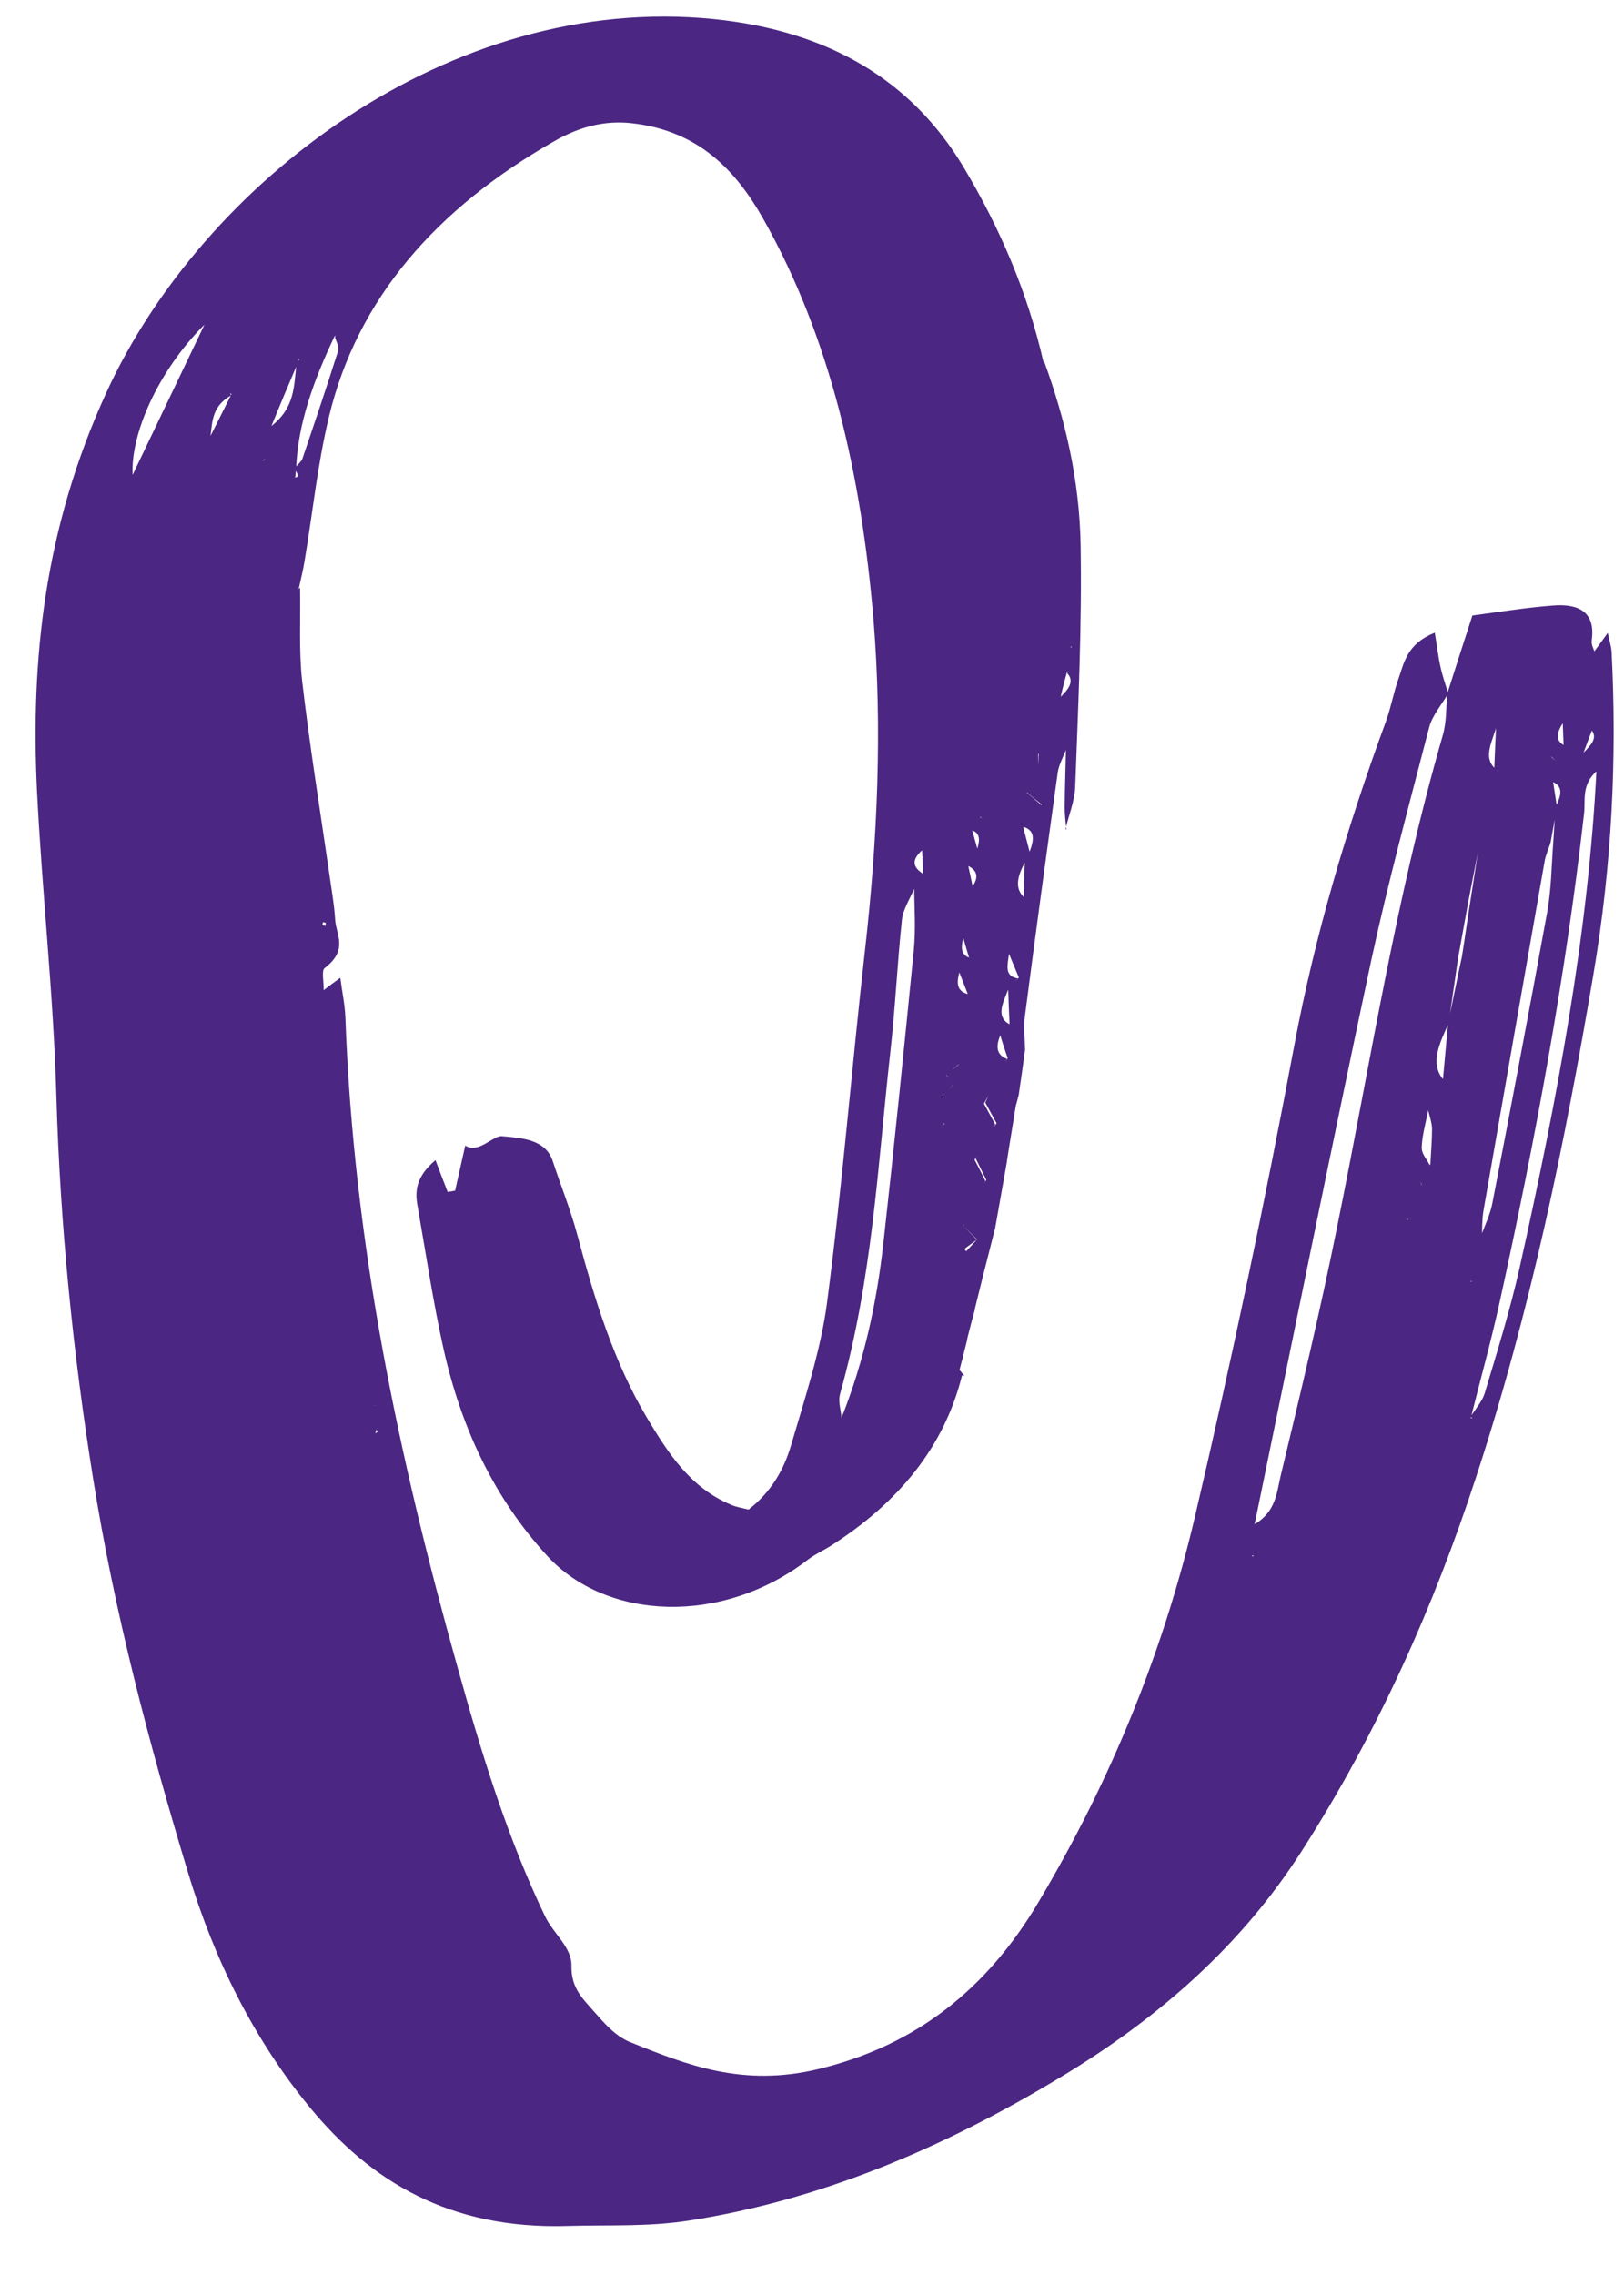 <?xml version="1.0" encoding="UTF-8"?> <svg xmlns="http://www.w3.org/2000/svg" width="25" height="35" viewBox="0 0 25 35" fill="none"><path d="M14.81 21.158C14.537 22.257 13.832 23.123 12.77 23.794C12.658 23.863 12.541 23.916 12.442 23.991C11.115 25.015 9.336 24.928 8.427 23.94C7.613 23.053 7.106 21.986 6.831 20.767C6.668 20.041 6.558 19.293 6.428 18.555C6.387 18.333 6.398 18.106 6.704 17.848C6.772 18.027 6.83 18.184 6.891 18.337C6.929 18.333 6.971 18.325 7.006 18.317C7.054 18.101 7.103 17.885 7.162 17.624C7.366 17.756 7.59 17.465 7.727 17.48C8.041 17.507 8.4 17.53 8.509 17.863C8.633 18.241 8.781 18.605 8.886 18.993C9.15 19.982 9.448 20.953 9.956 21.806C10.277 22.342 10.62 22.887 11.258 23.152C11.333 23.185 11.42 23.198 11.524 23.224C11.882 22.945 12.068 22.598 12.172 22.253C12.389 21.516 12.637 20.765 12.732 20.038C12.968 18.231 13.11 16.436 13.314 14.633C13.511 12.898 13.581 11.194 13.447 9.539C13.26 7.303 12.783 5.197 11.748 3.365C11.326 2.619 10.752 2.011 9.728 1.896C9.322 1.85 8.931 1.942 8.524 2.177C6.721 3.206 5.5 4.593 5.064 6.411C4.887 7.147 4.815 7.876 4.692 8.609C4.669 8.753 4.635 8.9 4.601 9.047L4.571 9.071L4.619 9.043C4.628 9.519 4.6 10.01 4.65 10.468C4.765 11.462 4.924 12.442 5.067 13.429C5.1 13.667 5.144 13.902 5.159 14.145C5.172 14.384 5.369 14.61 4.995 14.896C4.949 14.934 4.984 15.098 4.983 15.234C5.075 15.159 5.139 15.118 5.239 15.043C5.265 15.256 5.309 15.449 5.317 15.656C5.444 19.162 6.143 22.436 7.04 25.638C7.408 26.963 7.808 28.268 8.389 29.478C8.515 29.746 8.803 29.956 8.797 30.241C8.79 30.585 8.969 30.747 9.14 30.942C9.301 31.124 9.473 31.328 9.707 31.42C10.571 31.767 11.433 32.112 12.597 31.832C14.11 31.469 15.199 30.589 15.982 29.271C17.136 27.335 17.924 25.342 18.395 23.334C18.963 20.915 19.471 18.498 19.925 16.082C20.238 14.414 20.723 12.76 21.337 11.094C21.416 10.874 21.453 10.652 21.532 10.432C21.618 10.185 21.663 9.905 22.087 9.734C22.12 9.921 22.138 10.098 22.176 10.265C22.207 10.407 22.254 10.535 22.294 10.67C22.194 10.838 22.049 11.012 22.004 11.179C21.691 12.384 21.364 13.589 21.107 14.784C20.491 17.679 19.907 20.569 19.311 23.463C19.347 23.507 19.375 23.551 19.4 23.599C19.356 23.656 19.318 23.712 19.277 23.765C19.287 23.82 19.294 23.872 19.305 23.92L19.266 23.941L19.296 23.943C19.281 23.882 19.273 23.821 19.259 23.76L19.396 23.602C19.36 23.558 19.326 23.508 19.295 23.46C19.645 23.266 19.654 22.957 19.716 22.699C20.023 21.427 20.327 20.152 20.582 18.885C21.096 16.363 21.478 13.85 22.21 11.314C22.272 11.098 22.259 10.885 22.28 10.67C22.399 10.293 22.521 9.919 22.666 9.47C23.049 9.42 23.479 9.349 23.898 9.317C24.301 9.283 24.565 9.413 24.503 9.853C24.494 9.918 24.531 9.981 24.552 10.042C24.562 10.175 24.567 10.31 24.577 10.443C24.564 10.573 24.558 10.703 24.545 10.833C24.532 10.963 24.519 11.094 24.512 11.223C24.465 11.345 24.416 11.473 24.37 11.598C24.442 11.686 24.519 11.764 24.594 11.849C24.332 12.076 24.413 12.313 24.383 12.534C24.102 15.008 23.641 17.502 23.092 20.005C22.961 20.609 22.791 21.215 22.64 21.82C22.648 21.814 22.658 21.816 22.669 21.813C22.657 21.807 22.648 21.804 22.636 21.798C22.713 21.678 22.817 21.558 22.854 21.44C23.048 20.794 23.249 20.148 23.392 19.508C23.967 16.932 24.452 14.367 24.576 11.843C24.507 11.758 24.434 11.677 24.365 11.592C24.483 11.471 24.61 11.353 24.49 11.221C24.503 11.091 24.516 10.961 24.522 10.831C24.535 10.701 24.541 10.571 24.555 10.441C24.545 10.308 24.539 10.172 24.529 10.04C24.59 9.96 24.652 9.873 24.75 9.737C24.773 9.859 24.805 9.942 24.809 10.033C24.892 11.65 24.816 13.303 24.527 15.002C24.09 17.576 23.568 20.156 22.713 22.754C22.073 24.707 21.224 26.624 20.042 28.473C19.115 29.924 17.849 31.04 16.329 31.955C14.481 33.073 12.595 33.852 10.621 34.161C9.973 34.263 9.368 34.227 8.744 34.246C6.922 34.303 5.703 33.56 4.762 32.412C3.905 31.367 3.301 30.154 2.898 28.821C2.299 26.84 1.764 24.827 1.43 22.726C1.124 20.815 0.927 18.867 0.868 16.866C0.823 15.28 0.647 13.727 0.569 12.151C0.475 10.168 0.675 8.135 1.64 6.034C3.122 2.81 6.928 -0.118 10.991 0.294C12.757 0.475 14.037 1.236 14.838 2.58C15.387 3.5 15.817 4.489 16.065 5.579L16.07 5.543L16.075 5.566C16.398 6.449 16.618 7.384 16.635 8.385C16.656 9.616 16.598 10.869 16.551 12.119C16.542 12.323 16.452 12.547 16.401 12.759L16.415 12.759C16.404 12.643 16.389 12.53 16.39 12.41C16.392 12.112 16.404 11.816 16.409 11.521C16.397 11.395 16.383 11.266 16.372 11.14C16.407 11.08 16.442 11.021 16.48 10.964C16.426 10.888 16.376 10.809 16.319 10.73C16.452 10.602 16.547 10.479 16.425 10.354L16.45 10.333L16.427 10.331C16.39 10.465 16.356 10.596 16.326 10.73C16.387 10.806 16.437 10.885 16.491 10.96C16.456 11.02 16.421 11.08 16.383 11.136C16.394 11.262 16.408 11.391 16.415 11.521C16.372 11.639 16.3 11.765 16.283 11.882C16.11 13.13 15.939 14.381 15.778 15.628C15.754 15.804 15.778 15.972 15.778 16.144L15.784 16.118C15.752 16.362 15.718 16.603 15.681 16.851L15.688 16.825C15.669 16.887 15.657 16.949 15.637 17.011L15.642 16.982C15.596 17.279 15.544 17.575 15.499 17.872L15.505 17.846C15.444 18.192 15.381 18.544 15.32 18.89L15.327 18.864C15.312 18.923 15.295 18.988 15.28 19.047L15.287 19.021L15.24 19.204L15.247 19.178C15.165 19.498 15.084 19.819 15.005 20.143L15.014 20.12C14.999 20.179 14.984 20.238 14.967 20.303L14.97 20.28C14.941 20.392 14.913 20.503 14.885 20.614L14.894 20.591C14.879 20.65 14.864 20.709 14.848 20.774L14.852 20.755C14.838 20.814 14.823 20.872 14.81 20.934L14.813 20.912C14.798 20.971 14.783 21.029 14.768 21.088L14.768 21.072C14.794 21.104 14.817 21.132 14.842 21.163L14.825 21.167L14.81 21.158ZM22.644 19.7C22.677 19.637 22.71 19.575 22.742 19.512C22.729 19.461 22.711 19.413 22.7 19.364C22.753 19.311 22.811 19.253 22.865 19.2C22.838 19.149 22.811 19.098 22.786 19.05C22.849 18.869 22.943 18.684 22.974 18.508C23.263 17.016 23.546 15.525 23.817 14.037C23.883 13.671 23.883 13.318 23.911 12.957C23.924 12.775 23.933 12.596 23.946 12.414C24.032 12.246 24.073 12.098 23.897 12.027C23.962 11.97 24.022 11.916 24.084 11.855C24.013 11.783 23.945 11.708 23.88 11.636C23.944 11.578 24.005 11.524 24.07 11.467C24.065 11.34 24.06 11.214 24.056 11.088C24.044 10.962 24.033 10.836 24.026 10.706L24.216 10.511C24.216 10.511 24.182 10.539 24.174 10.545C24.16 10.546 24.142 10.524 24.146 10.521C24.167 10.494 24.187 10.467 24.209 10.444C24.214 10.466 24.214 10.492 24.218 10.515C24.161 10.582 24.106 10.642 24.049 10.709C24.06 10.835 24.074 10.964 24.081 11.093C23.967 11.253 23.928 11.394 24.088 11.472C24.017 11.53 23.95 11.584 23.881 11.645C23.953 11.717 24.031 11.789 24.096 11.861L23.909 12.033C23.93 12.162 23.948 12.288 23.968 12.417C23.935 12.6 23.902 12.782 23.869 12.965C23.839 13.057 23.8 13.146 23.781 13.234C23.463 15.035 23.15 16.832 22.836 18.63C22.813 18.773 22.817 18.916 22.812 19.056C22.836 19.103 22.858 19.148 22.875 19.202C22.823 19.259 22.772 19.316 22.725 19.37C22.736 19.418 22.751 19.463 22.756 19.511C22.715 19.581 22.674 19.651 22.637 19.717C22.643 19.716 22.654 19.713 22.661 19.713C22.659 19.709 22.649 19.707 22.643 19.707L22.644 19.7ZM21.656 18.735C21.693 18.669 21.728 18.599 21.765 18.533C21.76 18.485 21.753 18.433 21.749 18.385C21.796 18.331 21.843 18.278 21.886 18.227C21.872 18.176 21.858 18.125 21.845 18.073C21.905 18.019 21.959 17.965 22.02 17.911C22.028 17.733 22.045 17.547 22.045 17.366C22.042 17.259 22.002 17.166 21.984 17.067C22.015 17.01 22.044 16.961 22.075 16.904C22.088 16.852 22.104 16.803 22.118 16.75C22.151 16.697 22.185 16.644 22.214 16.595C22.24 16.308 22.266 16.022 22.292 15.736C22.365 15.396 22.431 15.057 22.505 14.717C22.551 14.43 22.59 14.143 22.636 13.856C22.689 13.517 22.742 13.178 22.791 12.842C22.837 12.556 22.883 12.269 22.922 11.982L23.003 11.823C23.011 11.593 23.024 11.359 23.033 11.129C23.07 11.072 23.101 11.016 23.139 10.959C23.163 10.903 23.19 10.851 23.21 10.798C23.218 10.781 23.221 10.768 23.231 10.755C23.228 10.768 23.231 10.781 23.224 10.797C23.204 10.85 23.179 10.906 23.155 10.962C23.117 11.019 23.086 11.075 23.049 11.131C22.994 11.373 22.811 11.646 23.019 11.826C22.992 11.879 22.965 11.932 22.934 11.988C22.888 12.275 22.846 12.559 22.802 12.849C22.736 13.188 22.67 13.528 22.604 13.867C22.551 14.154 22.5 14.445 22.447 14.732C22.399 15.068 22.348 15.41 22.3 15.745C22.158 16.052 22.012 16.362 22.215 16.604C22.181 16.657 22.155 16.71 22.121 16.763C22.108 16.816 22.092 16.865 22.074 16.921C22.048 16.974 22.014 17.027 21.987 17.079C21.948 17.272 21.892 17.469 21.886 17.65C21.883 17.751 21.963 17.832 22.007 17.921C21.953 17.975 21.906 18.029 21.855 18.086C21.866 18.134 21.876 18.189 21.883 18.241C21.842 18.294 21.802 18.347 21.762 18.401C21.766 18.449 21.768 18.494 21.768 18.546C21.729 18.619 21.693 18.695 21.655 18.767C21.663 18.761 21.673 18.764 21.683 18.76C21.674 18.757 21.658 18.754 21.649 18.752L21.656 18.735ZM16.503 9.968L16.472 9.982C16.472 9.982 16.501 9.949 16.503 9.952L16.478 9.946L16.501 9.975L16.503 9.968ZM3.235 6.951C3.218 7.007 3.198 7.06 3.184 7.112L3.164 7.139L3.162 7.11C3.179 7.054 3.199 7.001 3.212 6.949C3.211 6.887 3.213 6.829 3.208 6.771C3.328 6.533 3.449 6.295 3.565 6.061C3.56 6.055 3.549 6.058 3.54 6.055C3.548 6.065 3.555 6.074 3.56 6.081C3.232 6.268 3.276 6.529 3.23 6.773C3.229 6.832 3.23 6.893 3.229 6.952L3.235 6.951ZM15.117 12.589C15.066 12.646 15.012 12.7 14.961 12.757C14.992 12.873 15.027 12.985 15.055 13.097C15.005 13.164 14.953 13.237 14.902 13.304C14.926 13.42 14.953 13.539 14.977 13.655C14.928 13.715 14.88 13.775 14.831 13.835C14.878 13.953 14.92 14.075 14.963 14.196C14.921 14.256 14.879 14.316 14.841 14.373C14.805 14.526 14.759 14.684 14.935 14.739C14.882 14.802 14.827 14.863 14.778 14.923C14.728 15.093 14.708 15.249 14.904 15.294C14.853 15.351 14.804 15.411 14.753 15.468C14.748 15.643 14.737 15.819 14.726 15.994C14.687 16.057 14.649 16.114 14.61 16.177C14.66 16.24 14.711 16.303 14.76 16.372C14.693 16.427 14.633 16.481 14.57 16.541C14.608 16.589 14.644 16.633 14.674 16.687C14.617 16.754 14.557 16.817 14.504 16.881L14.534 16.883L14.505 16.865C14.563 16.808 14.621 16.75 14.676 16.69C14.64 16.636 14.606 16.585 14.569 16.532C14.633 16.481 14.696 16.43 14.759 16.379C14.705 16.313 14.645 16.247 14.592 16.181C14.631 16.118 14.669 16.061 14.708 15.998C14.717 15.82 14.724 15.648 14.733 15.469C14.791 15.412 14.846 15.351 14.9 15.298C14.851 15.176 14.806 15.052 14.756 14.93C14.812 14.87 14.867 14.809 14.922 14.749C14.887 14.627 14.851 14.505 14.815 14.383C14.857 14.323 14.901 14.267 14.943 14.207C14.901 14.085 14.861 13.967 14.825 13.845C14.867 13.785 14.909 13.725 14.951 13.665C15.086 13.489 15.036 13.383 14.892 13.317C14.94 13.248 14.985 13.175 15.029 13.108C15.076 12.96 15.116 12.82 14.948 12.768C15.001 12.704 15.054 12.64 15.107 12.577L15.084 12.565L15.107 12.593L15.117 12.589ZM14.908 18.62C14.953 18.573 14.998 18.526 15.037 18.479C15.05 18.427 15.068 18.371 15.081 18.318C15.115 18.265 15.146 18.209 15.183 18.153C15.128 18.041 15.075 17.933 15.02 17.822C15.064 17.755 15.109 17.682 15.153 17.616C15.173 17.563 15.186 17.511 15.206 17.458C15.251 17.401 15.297 17.338 15.341 17.281C15.284 17.177 15.225 17.068 15.168 16.964C15.2 16.891 15.232 16.819 15.259 16.75C15.291 16.703 15.325 16.65 15.357 16.603C15.37 16.551 15.386 16.502 15.399 16.449C15.437 16.393 15.475 16.336 15.512 16.28C15.473 16.162 15.432 16.043 15.396 15.921L15.541 15.747C15.532 15.573 15.525 15.391 15.52 15.213C15.575 15.153 15.629 15.099 15.684 15.039C15.633 14.914 15.581 14.79 15.529 14.665C15.569 14.612 15.611 14.552 15.651 14.498C15.651 14.317 15.648 14.142 15.65 13.964C15.688 13.907 15.722 13.854 15.759 13.798C15.765 13.616 15.767 13.438 15.776 13.259C15.803 13.206 15.827 13.15 15.85 13.101C15.918 12.926 15.938 12.78 15.759 12.722C15.799 12.668 15.835 12.618 15.876 12.565C15.929 12.501 15.984 12.441 16.037 12.377C15.959 12.316 15.881 12.254 15.81 12.191L15.987 11.997C15.988 11.861 15.989 11.724 15.989 11.595C15.98 11.602 15.972 11.608 15.961 11.612C15.969 11.605 15.975 11.595 15.977 11.589C15.982 11.595 15.98 11.602 15.981 11.611C15.988 11.741 15.993 11.867 15.993 11.996C15.93 12.064 15.87 12.127 15.806 12.195C15.884 12.257 15.957 12.322 16.029 12.384C15.982 12.447 15.934 12.508 15.883 12.574L15.753 12.732C15.787 12.86 15.819 12.985 15.851 13.11C15.824 13.163 15.8 13.219 15.777 13.269C15.665 13.474 15.612 13.667 15.767 13.807C15.729 13.864 15.691 13.92 15.654 13.977C15.654 14.158 15.657 14.333 15.655 14.511C15.614 14.565 15.572 14.625 15.532 14.678C15.511 14.841 15.455 15.021 15.668 15.052C15.616 15.109 15.572 15.166 15.521 15.223C15.444 15.42 15.325 15.635 15.533 15.754C15.488 15.811 15.446 15.871 15.397 15.931C15.327 16.102 15.339 16.228 15.5 16.29C15.469 16.346 15.438 16.403 15.403 16.462C15.389 16.515 15.373 16.564 15.36 16.616C15.327 16.669 15.297 16.719 15.264 16.772C15.223 16.842 15.186 16.908 15.147 16.98C15.204 17.085 15.264 17.194 15.32 17.298C15.285 17.358 15.247 17.415 15.208 17.477C15.188 17.53 15.175 17.582 15.155 17.635C15.104 17.702 15.052 17.775 15.002 17.842C15.061 17.95 15.116 18.061 15.169 18.169C15.138 18.226 15.114 18.282 15.083 18.338C15.069 18.39 15.052 18.446 15.039 18.498C14.989 18.549 14.946 18.599 14.903 18.649C14.876 18.718 14.855 18.787 14.827 18.856C14.899 18.928 14.964 19 15.036 19.072C14.973 19.123 14.909 19.164 14.846 19.215C14.856 19.228 14.864 19.237 14.874 19.25C14.93 19.189 14.985 19.129 15.041 19.069C14.971 19 14.899 18.928 14.83 18.859C14.848 18.787 14.871 18.712 14.889 18.64L14.908 18.62ZM4.126 6.773C4.16 6.823 4.197 6.877 4.226 6.931C4.159 6.986 4.101 7.043 4.034 7.097C4.046 7.087 4.057 7.083 4.073 7.076C4.065 7.093 4.06 7.112 4.052 7.129C4.047 7.123 4.04 7.113 4.039 7.103C4.099 7.04 4.157 6.982 4.209 6.919C4.178 6.871 4.149 6.827 4.122 6.776C4.132 6.711 4.139 6.643 4.153 6.574C4.557 6.274 4.521 5.919 4.568 5.573C4.581 5.563 4.594 5.553 4.604 5.54C4.608 5.536 4.602 5.52 4.601 5.511C4.596 5.53 4.594 5.553 4.589 5.573C4.447 5.905 4.304 6.244 4.169 6.577C4.153 6.642 4.14 6.704 4.124 6.77L4.126 6.773ZM4.494 11.479L4.518 11.449C4.518 11.449 4.507 11.478 4.514 11.478L4.519 11.484L4.494 11.479ZM14.538 17.301C14.538 17.301 14.541 17.288 14.54 17.278C14.532 17.285 14.533 17.295 14.524 17.302C14.526 17.295 14.525 17.285 14.527 17.279C14.532 17.285 14.533 17.295 14.533 17.305L14.538 17.301ZM5.776 21.629C5.776 21.629 5.771 21.623 5.76 21.627L5.731 21.625L5.776 21.629ZM14.211 13.446C14.206 13.32 14.202 13.194 14.193 13.071L14.165 13.062L14.211 13.067C14.001 13.246 14.074 13.354 14.209 13.443C14.173 13.503 14.131 13.562 14.096 13.622C14.024 13.8 13.901 13.983 13.884 14.152C13.811 14.835 13.782 15.514 13.704 16.201C13.51 17.939 13.433 19.659 12.933 21.441C12.897 21.569 12.95 21.703 12.955 21.829C12.912 21.854 12.871 21.871 12.935 21.84C12.872 21.891 12.91 21.86 12.948 21.829C13.309 20.925 13.498 20.023 13.598 19.131C13.766 17.628 13.918 16.121 14.067 14.618C14.099 14.28 14.075 13.957 14.072 13.626C14.114 13.566 14.156 13.507 14.198 13.447L14.211 13.446ZM4.539 7.199C4.578 7.152 4.637 7.104 4.655 7.058C4.842 6.507 5.029 5.955 5.203 5.404C5.228 5.332 5.174 5.256 5.156 5.182C5.166 5.169 5.173 5.153 5.186 5.142C5.194 5.136 5.215 5.135 5.228 5.134C5.205 5.148 5.178 5.159 5.152 5.17C4.83 5.846 4.584 6.523 4.56 7.198C4.553 7.25 4.551 7.299 4.544 7.351C4.557 7.34 4.575 7.337 4.591 7.323C4.572 7.282 4.555 7.243 4.539 7.199ZM3.148 4.994C2.432 5.707 2.008 6.679 2.042 7.306C2.412 6.534 2.778 5.766 3.148 4.994ZM5.819 22.026C5.819 22.026 5.801 22.004 5.794 21.995C5.789 22.015 5.784 22.034 5.779 22.054C5.791 22.044 5.8 22.037 5.812 22.027L5.819 22.026ZM5.015 14.199C5.015 14.199 4.987 14.19 4.971 14.187C4.971 14.204 4.959 14.223 4.967 14.233C4.974 14.242 4.994 14.242 5.01 14.244C5.011 14.228 5.015 14.215 5.015 14.199Z" fill="#4B2682"></path></svg> 